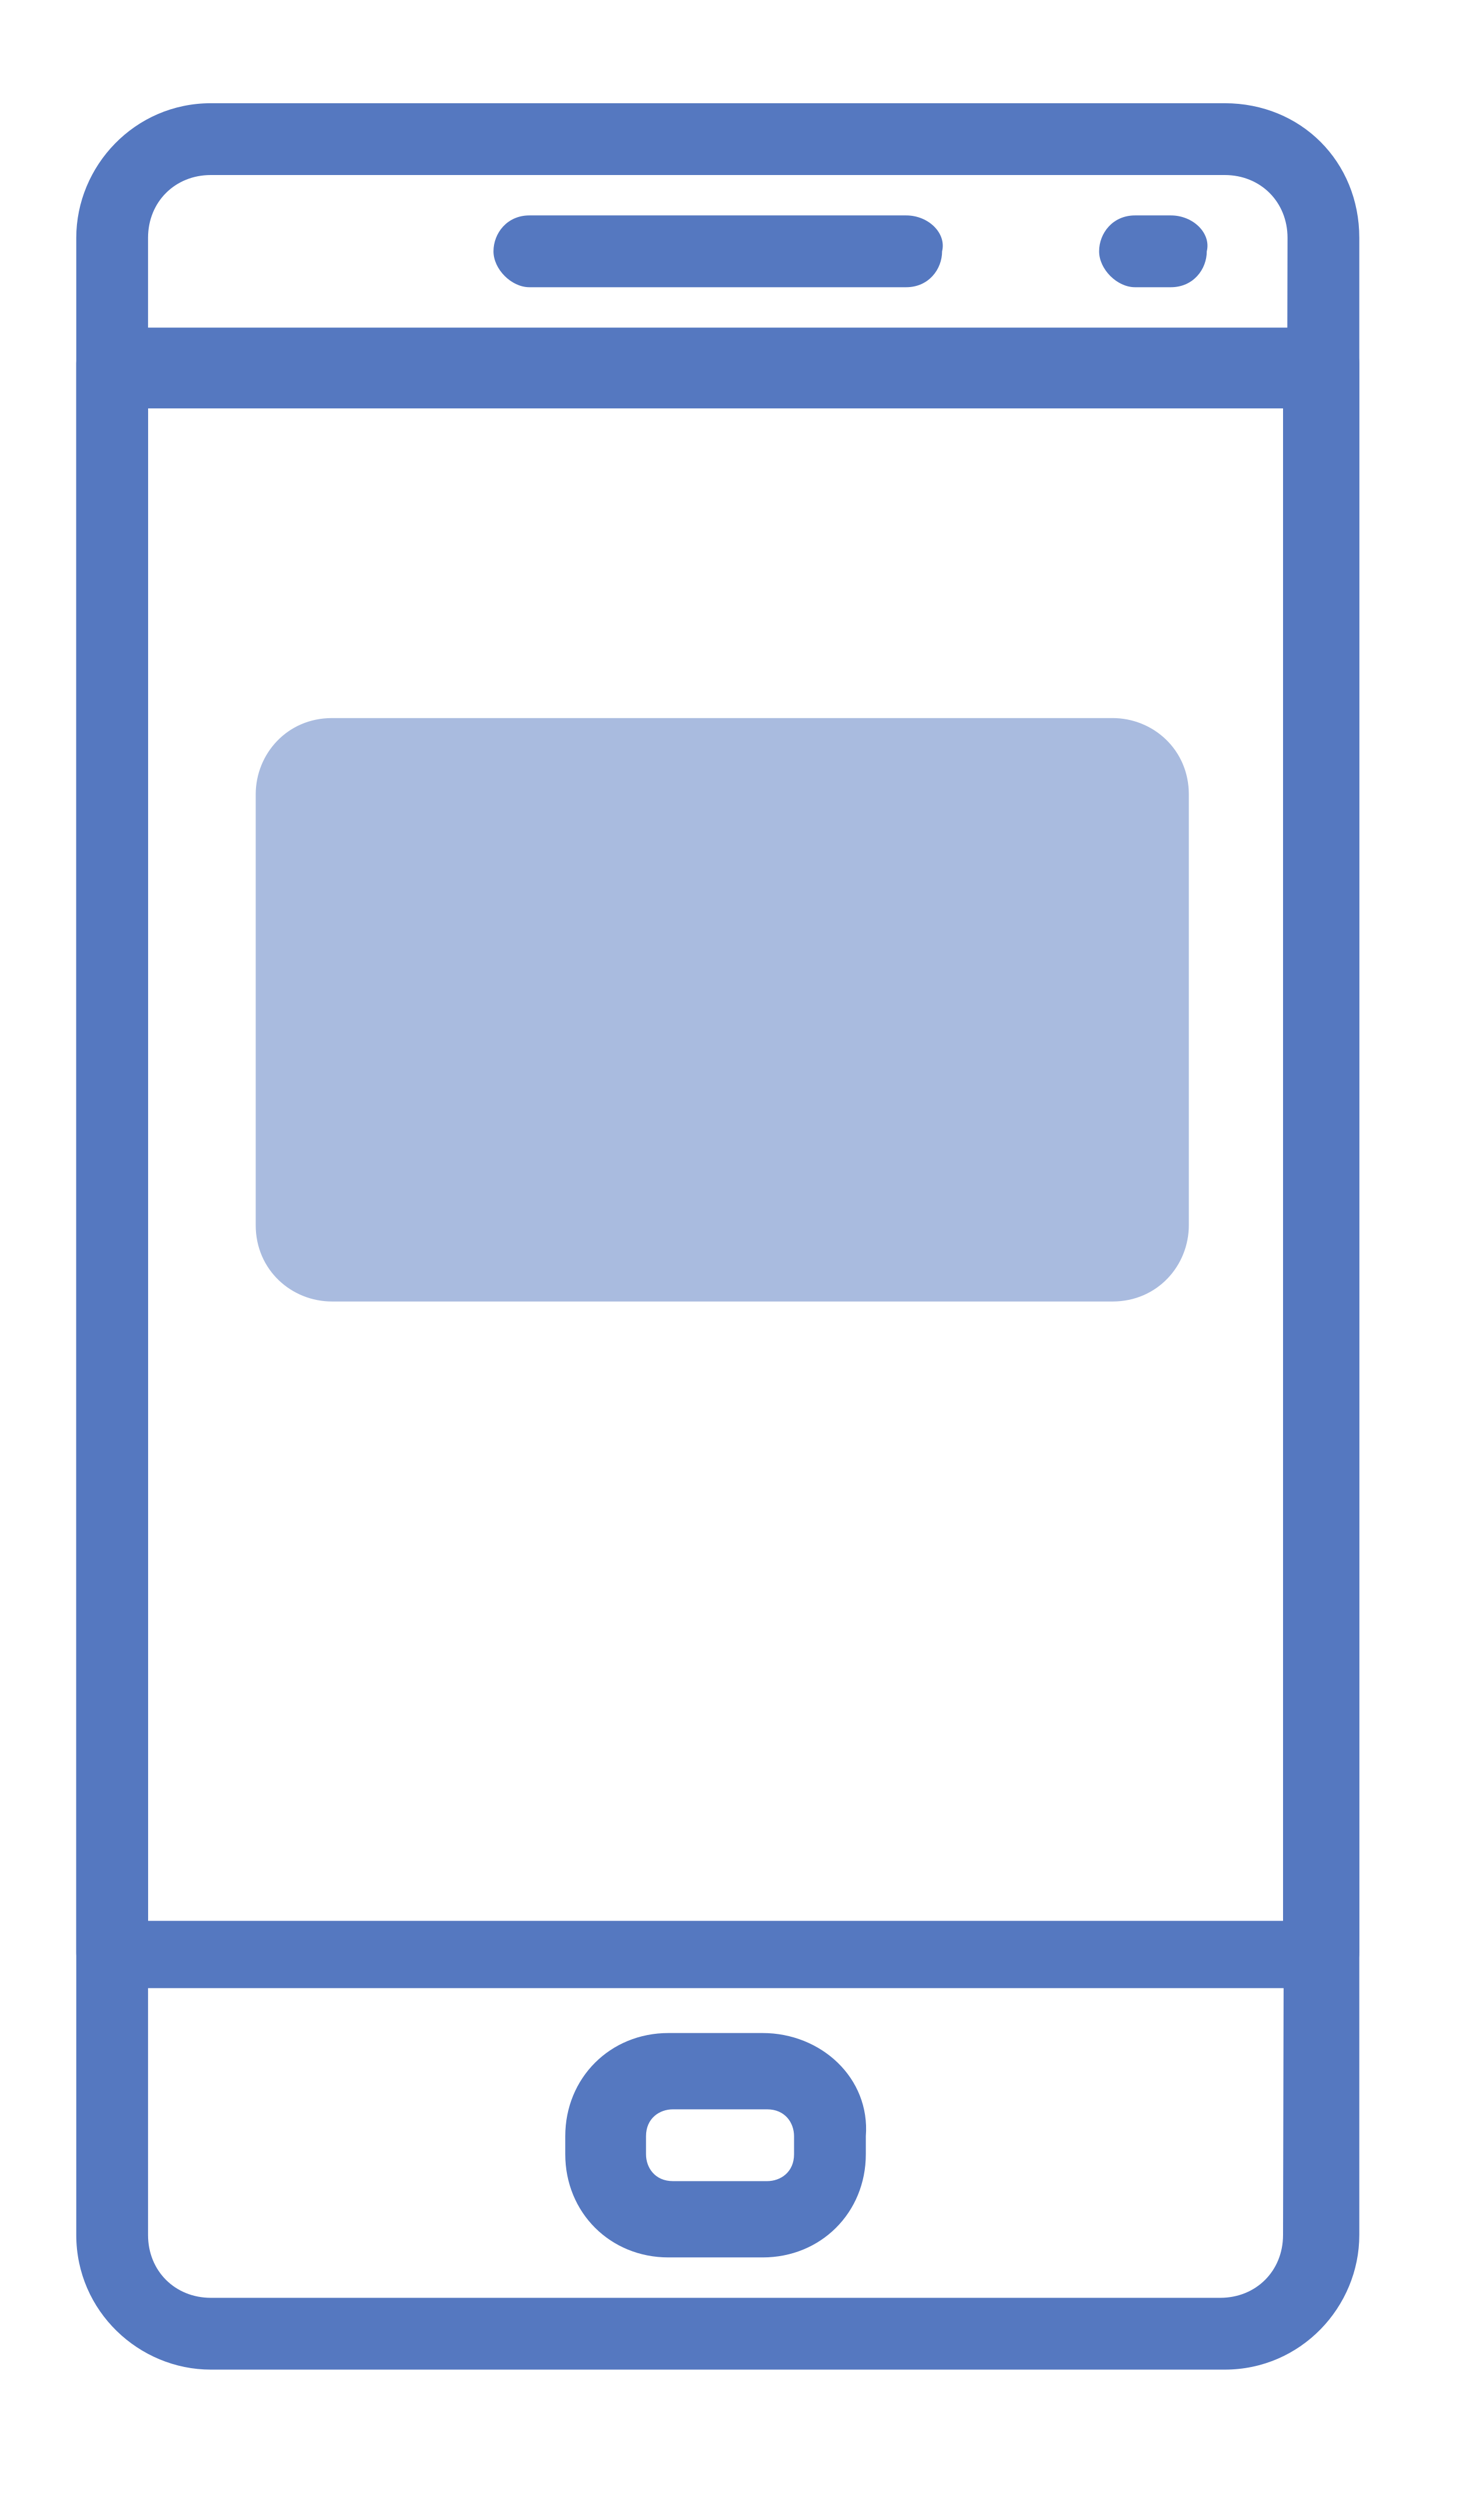 <?xml version="1.0" encoding="utf-8"?>
<!-- Generator: Adobe Illustrator 28.1.0, SVG Export Plug-In . SVG Version: 6.00 Build 0)  -->
<svg version="1.1" id="Layer_1" xmlns="http://www.w3.org/2000/svg" xmlns:xlink="http://www.w3.org/1999/xlink" x="0px" y="0px"
	 viewBox="0 0 32.5 55.7" style="enable-background:new 0 0 32.5 55.7;" xml:space="preserve">
<style type="text/css">
	.st0{fill:#5578C0;}
	.st1{opacity:0.5;fill:#5578C0;enable-background:new    ;}
</style>
<path class="st0" d="M20.2,4.8h-8.4c-0.5,0-0.8,0.4-0.8,0.8s0.4,0.8,0.8,0.8h8.4C20.7,6.4,21,6,21,5.6C21.1,5.2,20.7,4.8,20.2,4.8z"
	/>
<path class="st0" d="M26.1,4.8h-0.8c-0.5,0-0.8,0.4-0.8,0.8s0.4,0.8,0.8,0.8h0.8c0.5,0,0.8-0.4,0.8-0.8C27,5.2,26.6,4.8,26.1,4.8z"
	/>
<path class="st0" d="M17,45.3h-2.1c-1.3,0-2.3,1-2.3,2.3V48c0,1.3,1,2.3,2.3,2.3H17c1.3,0,2.3-1,2.3-2.3v-0.4
	C19.4,46.3,18.3,45.3,17,45.3z M17.7,48c0,0.4-0.3,0.6-0.6,0.6H15c-0.4,0-0.6-0.3-0.6-0.6v-0.4c0-0.4,0.3-0.6,0.6-0.6h2.1
	c0.4,0,0.6,0.3,0.6,0.6V48z"/>
<path class="st0" d="M27.3,2.3H4.7c-1.7,0-3,1.4-3,3v44.5c0,1.7,1.4,3,3,3h22.6c1.7,0,3-1.4,3-3V5.3C30.3,3.6,29,2.3,27.3,2.3z
	 M28.6,49.8c0,0.8-0.6,1.4-1.4,1.4H4.7c-0.8,0-1.4-0.6-1.4-1.4V5.3c0-0.8,0.6-1.4,1.4-1.4h22.6c0.8,0,1.4,0.6,1.4,1.4L28.6,49.8
	C28.6,49.8,28.6,49.8,28.6,49.8z"/>
<path class="st0" d="M29.5,7.3h-27C2,7.3,1.7,7.7,1.7,8.1v35.4c0,0.5,0.4,0.8,0.8,0.8h27c0.5,0,0.8-0.4,0.8-0.8V8.1
	C30.3,7.7,30,7.3,29.5,7.3z M28.6,42.8H3.3V9.1h25.3V42.8z"/>
<path class="st1" d="M24.8,29H7.4c-0.9,0-1.7-0.7-1.7-1.7v-9.6c0-0.9,0.7-1.7,1.7-1.7h17.4c0.9,0,1.7,0.7,1.7,1.7v9.6
	C26.5,28.2,25.8,29,24.8,29z"/>
</svg>
